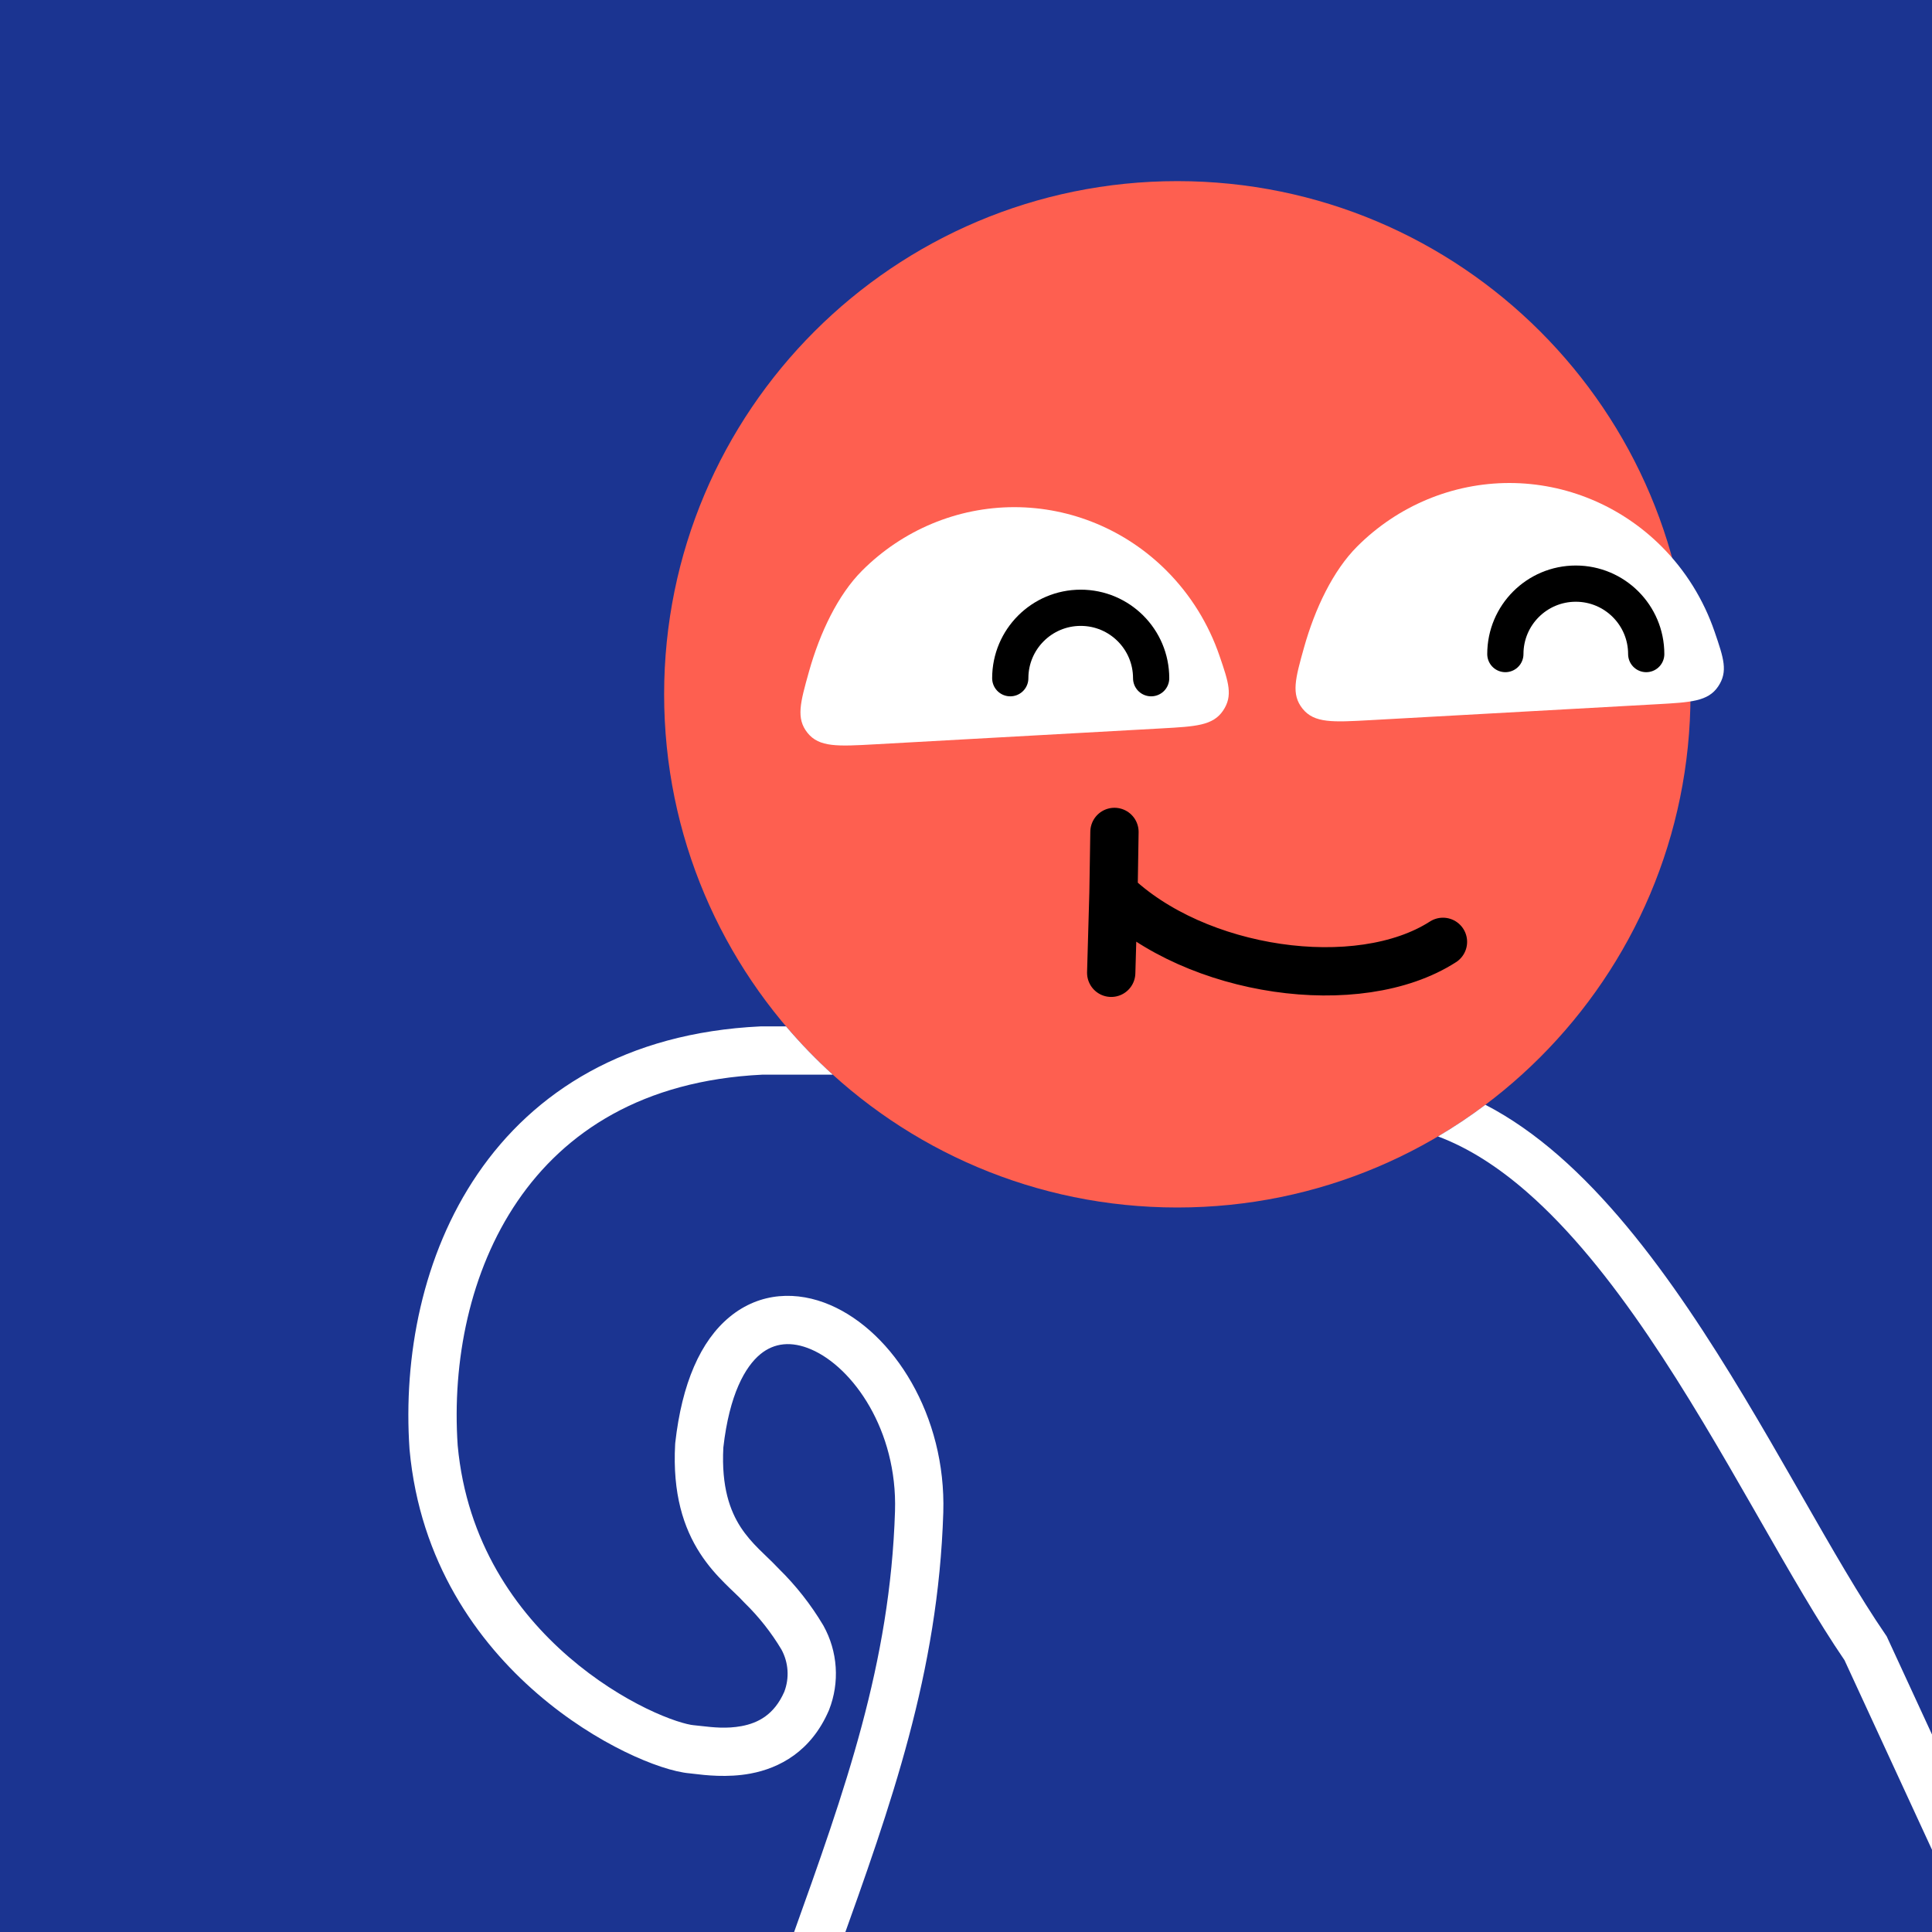 <svg width="48" height="48" viewBox="0 0 160 160" fill="none" xmlns="http://www.w3.org/2000/svg"><rect width="160" height="160" fill="#1B3491"/>
<path d="M97.5 100C120.972 100 140 80.972 140 57.5C140 34.028 120.972 15 97.5 15C74.028 15 55 34.028 55 57.5C55 80.972 74.028 100 97.5 100Z" fill="#FE5F50"/>
<path d="M84 42C88.712 42.002 93.235 43.888 96.6 47.253C98.597 49.25 100.092 51.674 100.997 54.32C101.749 56.515 102.124 57.612 101.291 58.849C100.458 60.086 99.045 60.164 96.218 60.321L72.461 61.641C69.382 61.812 67.842 61.898 66.876 60.695C65.911 59.492 66.272 58.202 66.995 55.622C67.9 52.395 69.397 49.255 71.4 47.253C74.765 43.888 79.288 42.002 84 42Z" fill="white"/>
<path d="M95.333 56.167C95.333 52.945 92.722 50.334 89.5 50.334C86.278 50.334 83.666 52.945 83.666 56.167" stroke="black" stroke-width="3" stroke-linecap="round"/>
<path d="M125 40C129.712 40.002 134.235 41.888 137.6 45.253C139.597 47.25 141.092 49.674 141.997 52.32C142.749 54.515 143.124 55.612 142.291 56.849C141.458 58.086 140.045 58.164 137.218 58.321L113.461 59.641C110.382 59.812 108.842 59.898 107.876 58.695C106.911 57.492 107.272 56.202 107.995 53.622C108.9 50.395 110.397 47.255 112.4 45.253C115.765 41.888 120.288 40.002 125 40Z" fill="white"/>
<path d="M136.333 54.167C136.333 50.945 133.721 48.334 130.5 48.334C127.278 48.334 124.667 50.945 124.667 54.167" stroke="black" stroke-width="3" stroke-linecap="round"/>
<path d="M119.5 78C112.5 82.5 99 80.563 92.214 73.964M92.214 73.964L92.026 80.563M92.214 73.964L92.295 68.897" stroke="black" stroke-width="4" stroke-linecap="round"/>
<g clip-path="url(#clip0_439_7396)">
<path fill-rule="evenodd" clip-rule="evenodd" d="M65.095 85C66.298 86.416 67.592 87.752 68.968 89H63.118C53.217 89.482 46.776 93.74 42.865 99.467C38.898 105.275 37.431 112.757 37.904 119.71C38.646 127.727 42.729 133.447 47.12 137.238C49.322 139.139 51.585 140.537 53.499 141.473C55.473 142.438 56.909 142.83 57.467 142.877L57.475 142.877C57.671 142.895 57.88 142.918 58.101 142.944L58.101 142.944C59.03 143.05 60.175 143.18 61.415 142.948C62.784 142.691 64.115 142.007 64.95 140.108C65.166 139.543 65.257 138.938 65.217 138.333C65.177 137.728 65.005 137.138 64.715 136.605C63.871 135.195 62.848 133.899 61.672 132.75C61.644 132.723 61.617 132.695 61.59 132.666C61.345 132.396 61.108 132.17 60.812 131.888L60.812 131.888C60.591 131.677 60.337 131.435 60.023 131.12C59.371 130.468 58.637 129.663 57.974 128.636C56.612 126.528 55.687 123.7 55.913 119.6C55.915 119.562 55.918 119.525 55.922 119.488C56.472 114.57 58.014 111.044 60.43 109.058C62.958 106.978 66.037 106.906 68.757 108.076C73.997 110.329 78.364 117.234 78.119 125.261L78.119 125.263C77.7 138.541 73.799 149.433 69.463 161.539L69.383 161.764C69.01 162.804 67.865 163.345 66.826 162.973C65.786 162.6 65.245 161.455 65.617 160.415C70.009 148.152 73.722 137.777 74.121 125.139C74.325 118.432 70.632 113.236 67.177 111.751C65.549 111.051 64.123 111.199 62.97 112.147C61.711 113.183 60.404 115.475 59.904 119.876C59.731 123.171 60.473 125.134 61.333 126.466C61.784 127.162 62.303 127.742 62.853 128.293C63.014 128.455 63.209 128.642 63.415 128.84C63.788 129.199 64.197 129.592 64.507 129.928C65.922 131.317 67.153 132.883 68.168 134.586C68.178 134.604 68.189 134.622 68.199 134.64C68.784 135.694 69.128 136.865 69.208 138.068C69.288 139.271 69.102 140.477 68.662 141.599C68.653 141.621 68.644 141.643 68.635 141.665C67.169 145.05 64.553 146.43 62.152 146.879C60.233 147.239 58.336 147.007 57.469 146.901C57.325 146.884 57.21 146.87 57.127 146.862C55.835 146.753 53.874 146.109 51.742 145.067C49.547 143.994 46.991 142.411 44.507 140.266C39.53 135.971 34.772 129.353 33.918 120.052C33.917 120.037 33.916 120.022 33.914 120.007C33.391 112.377 34.969 103.934 39.562 97.211C44.207 90.409 51.832 85.531 62.975 85.002C63.007 85 63.038 85 63.07 85H65.095ZM123.014 91.493C121.758 92.437 120.448 93.313 119.09 94.115C121.614 95.06 124.061 96.633 126.449 98.716C130.024 101.834 133.359 106.003 136.498 110.626C139.632 115.244 142.518 120.232 145.229 124.964L145.753 125.88C148.213 130.178 150.548 134.259 152.755 137.491L161.684 156.838C162.147 157.841 163.335 158.279 164.338 157.816C165.341 157.353 165.779 156.165 165.316 155.162L156.316 135.662L156.245 135.508L156.149 135.368C154.011 132.255 151.722 128.256 149.192 123.836L149.191 123.835L148.7 122.976C145.994 118.253 143.039 113.139 139.807 108.38C136.579 103.626 133.022 99.142 129.079 95.702C127.174 94.04 125.153 92.6 123.014 91.493Z" fill="white"/>
</g>
<defs>
<clipPath id="clip0_439_7396">
<rect width="160" height="160" fill="white"/>
</clipPath>
</defs>
</svg>